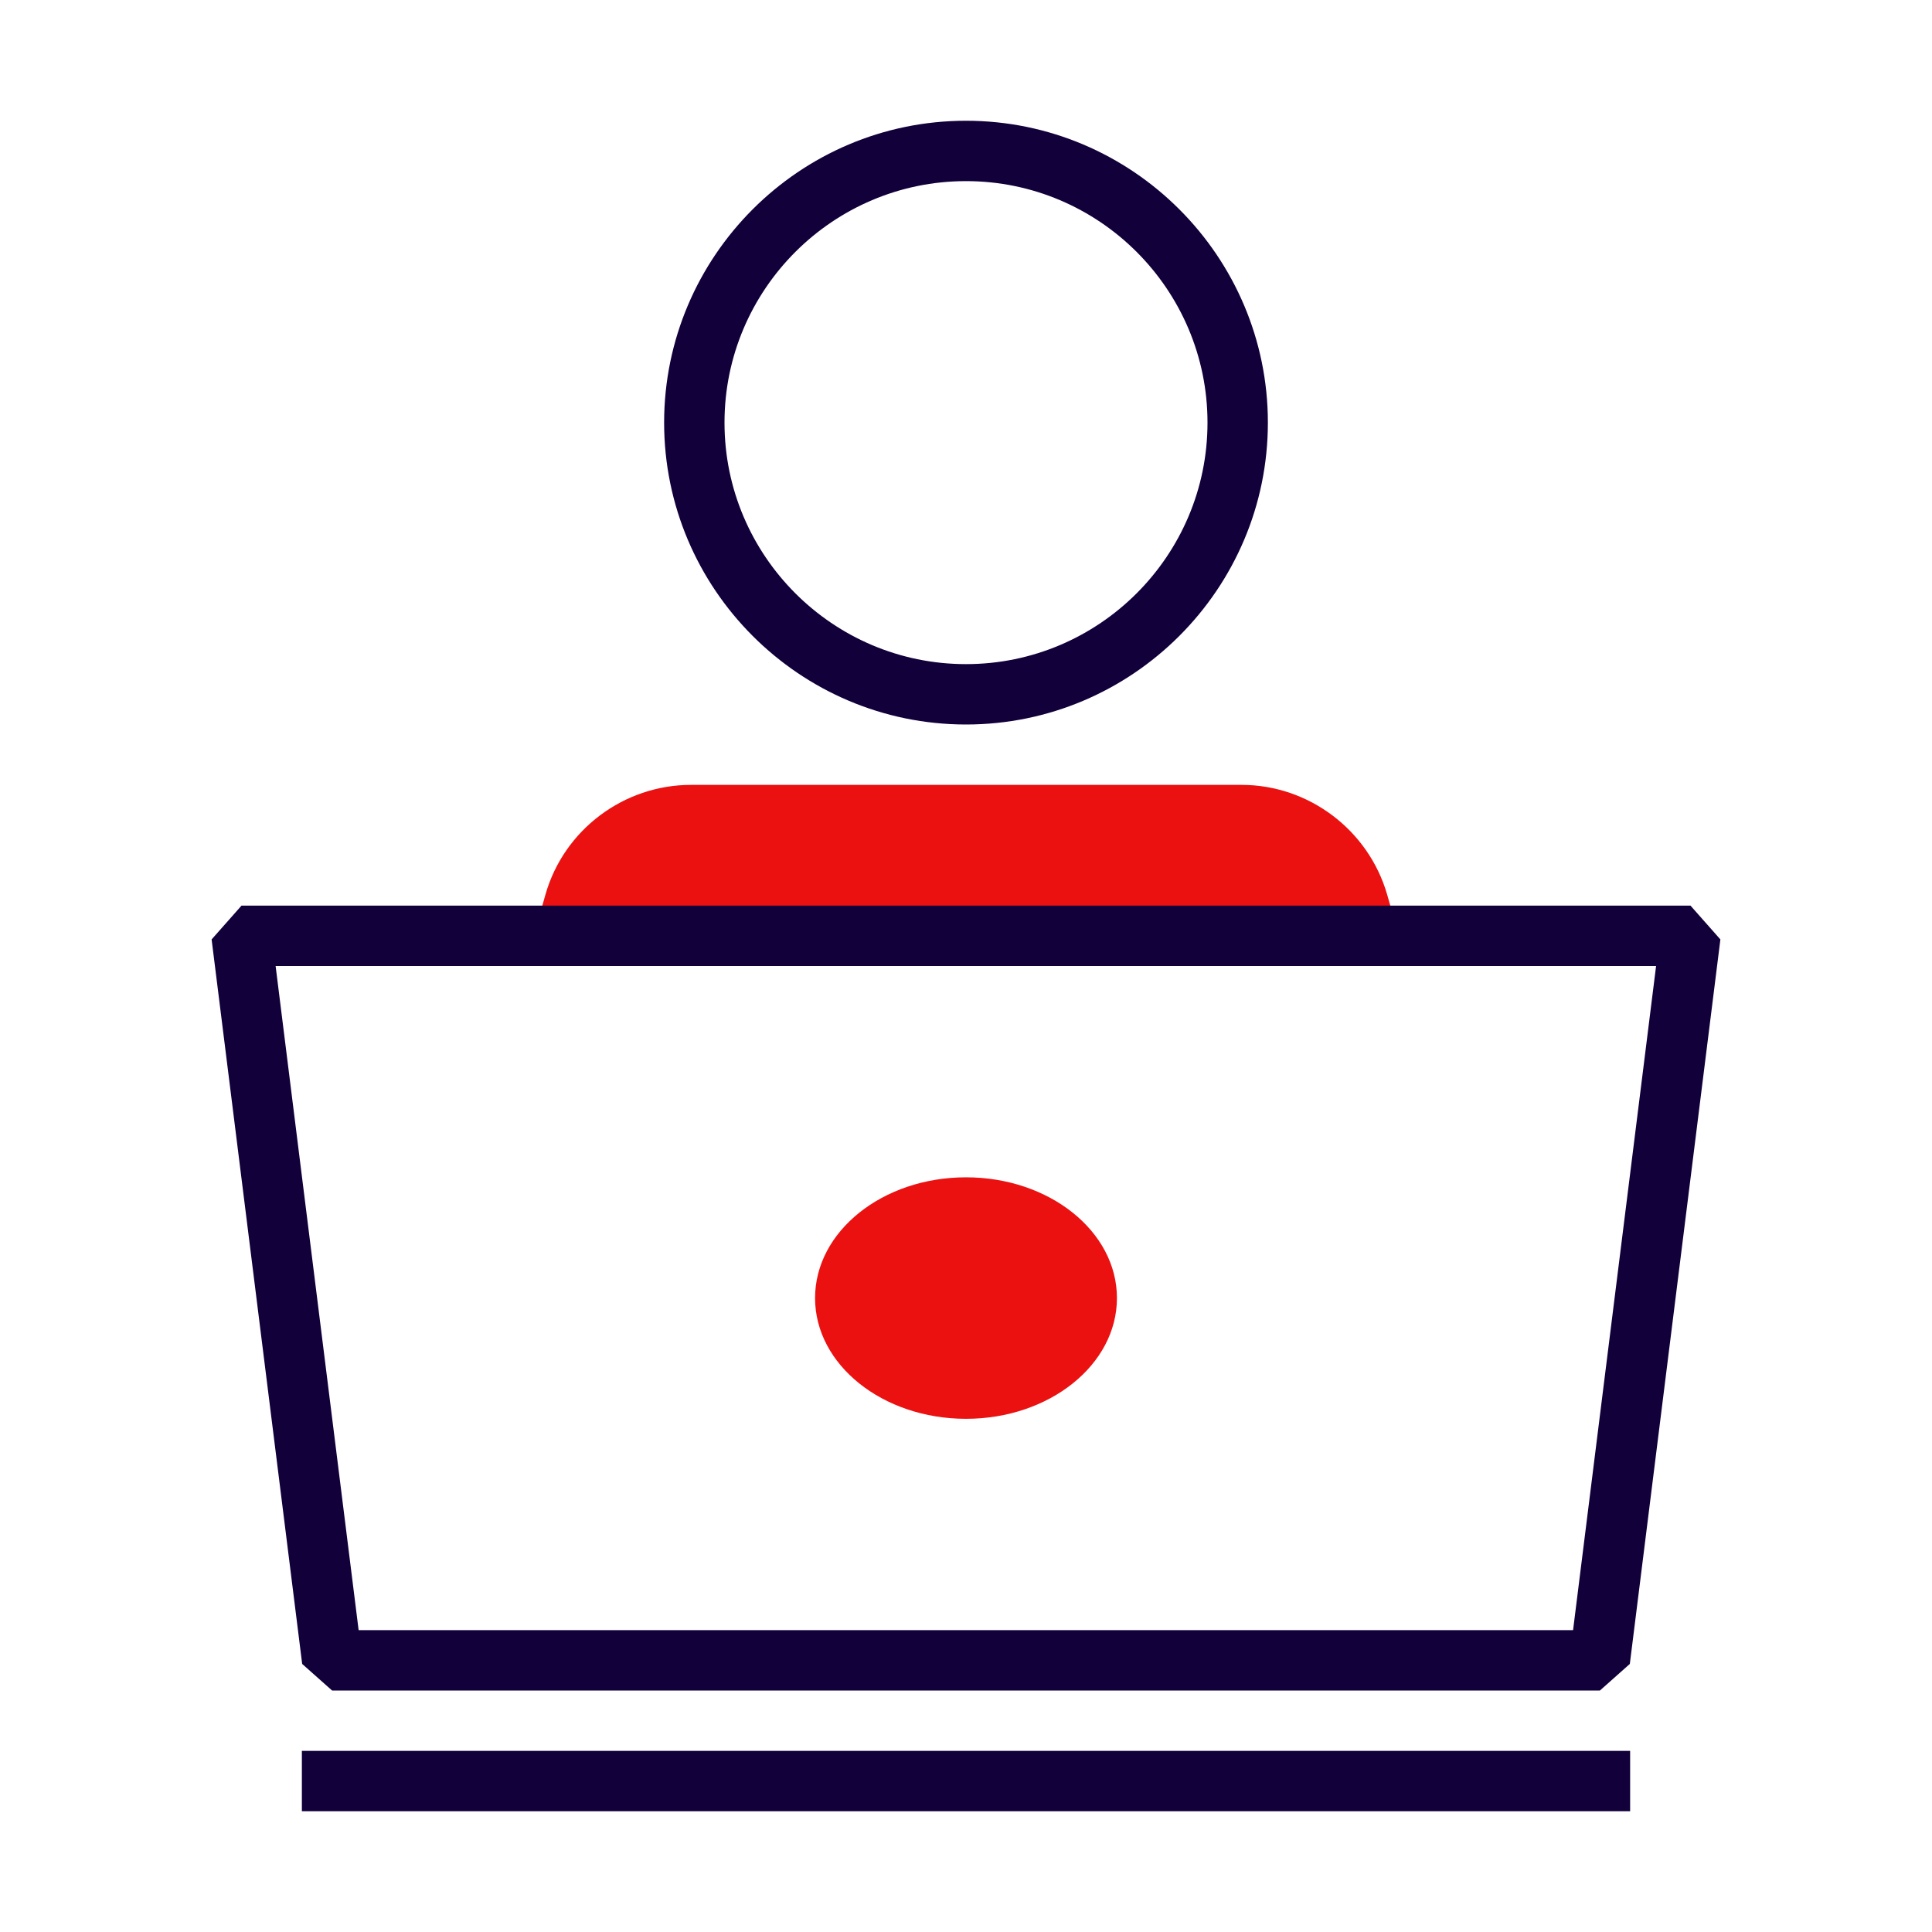 <?xml version="1.0" encoding="UTF-8"?>
<svg xmlns="http://www.w3.org/2000/svg" width="64" height="64" viewBox="0 0 64 64" fill="none">
  <g clip-path="url(#clip0_120_4687)">
    <path d="M32 24C26.49 24 22 19.51 22 14C22 8.49 26.49 4 32 4C37.51 4 42 8.49 42 14C42 19.51 37.51 24 32 24ZM32 6C27.59 6 24 9.59 24 14C24 18.41 27.59 22 32 22C36.41 22 40 18.41 40 14C40 9.59 36.41 6 32 6Z" fill="#11003A"></path>
    <path d="M45.289 31L44.98 29.91C44.489 28.19 42.919 27 41.13 27H22.89C21.099 27 19.529 28.19 19.04 29.91L18.73 31" fill="#EB1111"></path>
    <path d="M44.32 31.27L44.01 30.18C43.64 28.9 42.45 28 41.12 28H22.88C21.54 28 20.36 28.9 19.99 30.18L19.68 31.27L17.76 30.72L18.07 29.63C18.68 27.49 20.66 26 22.89 26H41.13C43.35 26 45.33 27.49 45.95 29.63L46.26 30.72L44.34 31.27H44.32Z" fill="#EB1111"></path>
    <path d="M53 56H11L10.01 55.12L7.01 31.12L8 30H56L56.99 31.12L53.99 55.12L53 56ZM11.88 54H52.11L54.86 32H9.13L11.88 54Z" fill="#11003A"></path>
    <path d="M54 58H10V60H54V58Z" fill="#11003A"></path>
    <path d="M32 46C34.209 46 36 44.657 36 43C36 41.343 34.209 40 32 40C29.791 40 28 41.343 28 43C28 44.657 29.791 46 32 46Z" fill="#EB1111"></path>
    <path d="M32 47C29.24 47 27 45.21 27 43C27 40.79 29.24 39 32 39C34.76 39 37 40.79 37 43C37 45.21 34.76 47 32 47ZM32 41C30.37 41 29 41.92 29 43C29 44.08 30.37 45 32 45C33.63 45 35 44.08 35 43C35 41.92 33.63 41 32 41Z" fill="#EB1111"></path>
  </g>
  <defs>
    <clipPath id="clip0_120_4687">
      <rect width="64" height="64" fill="white"></rect>
    </clipPath>
  </defs>
</svg>
